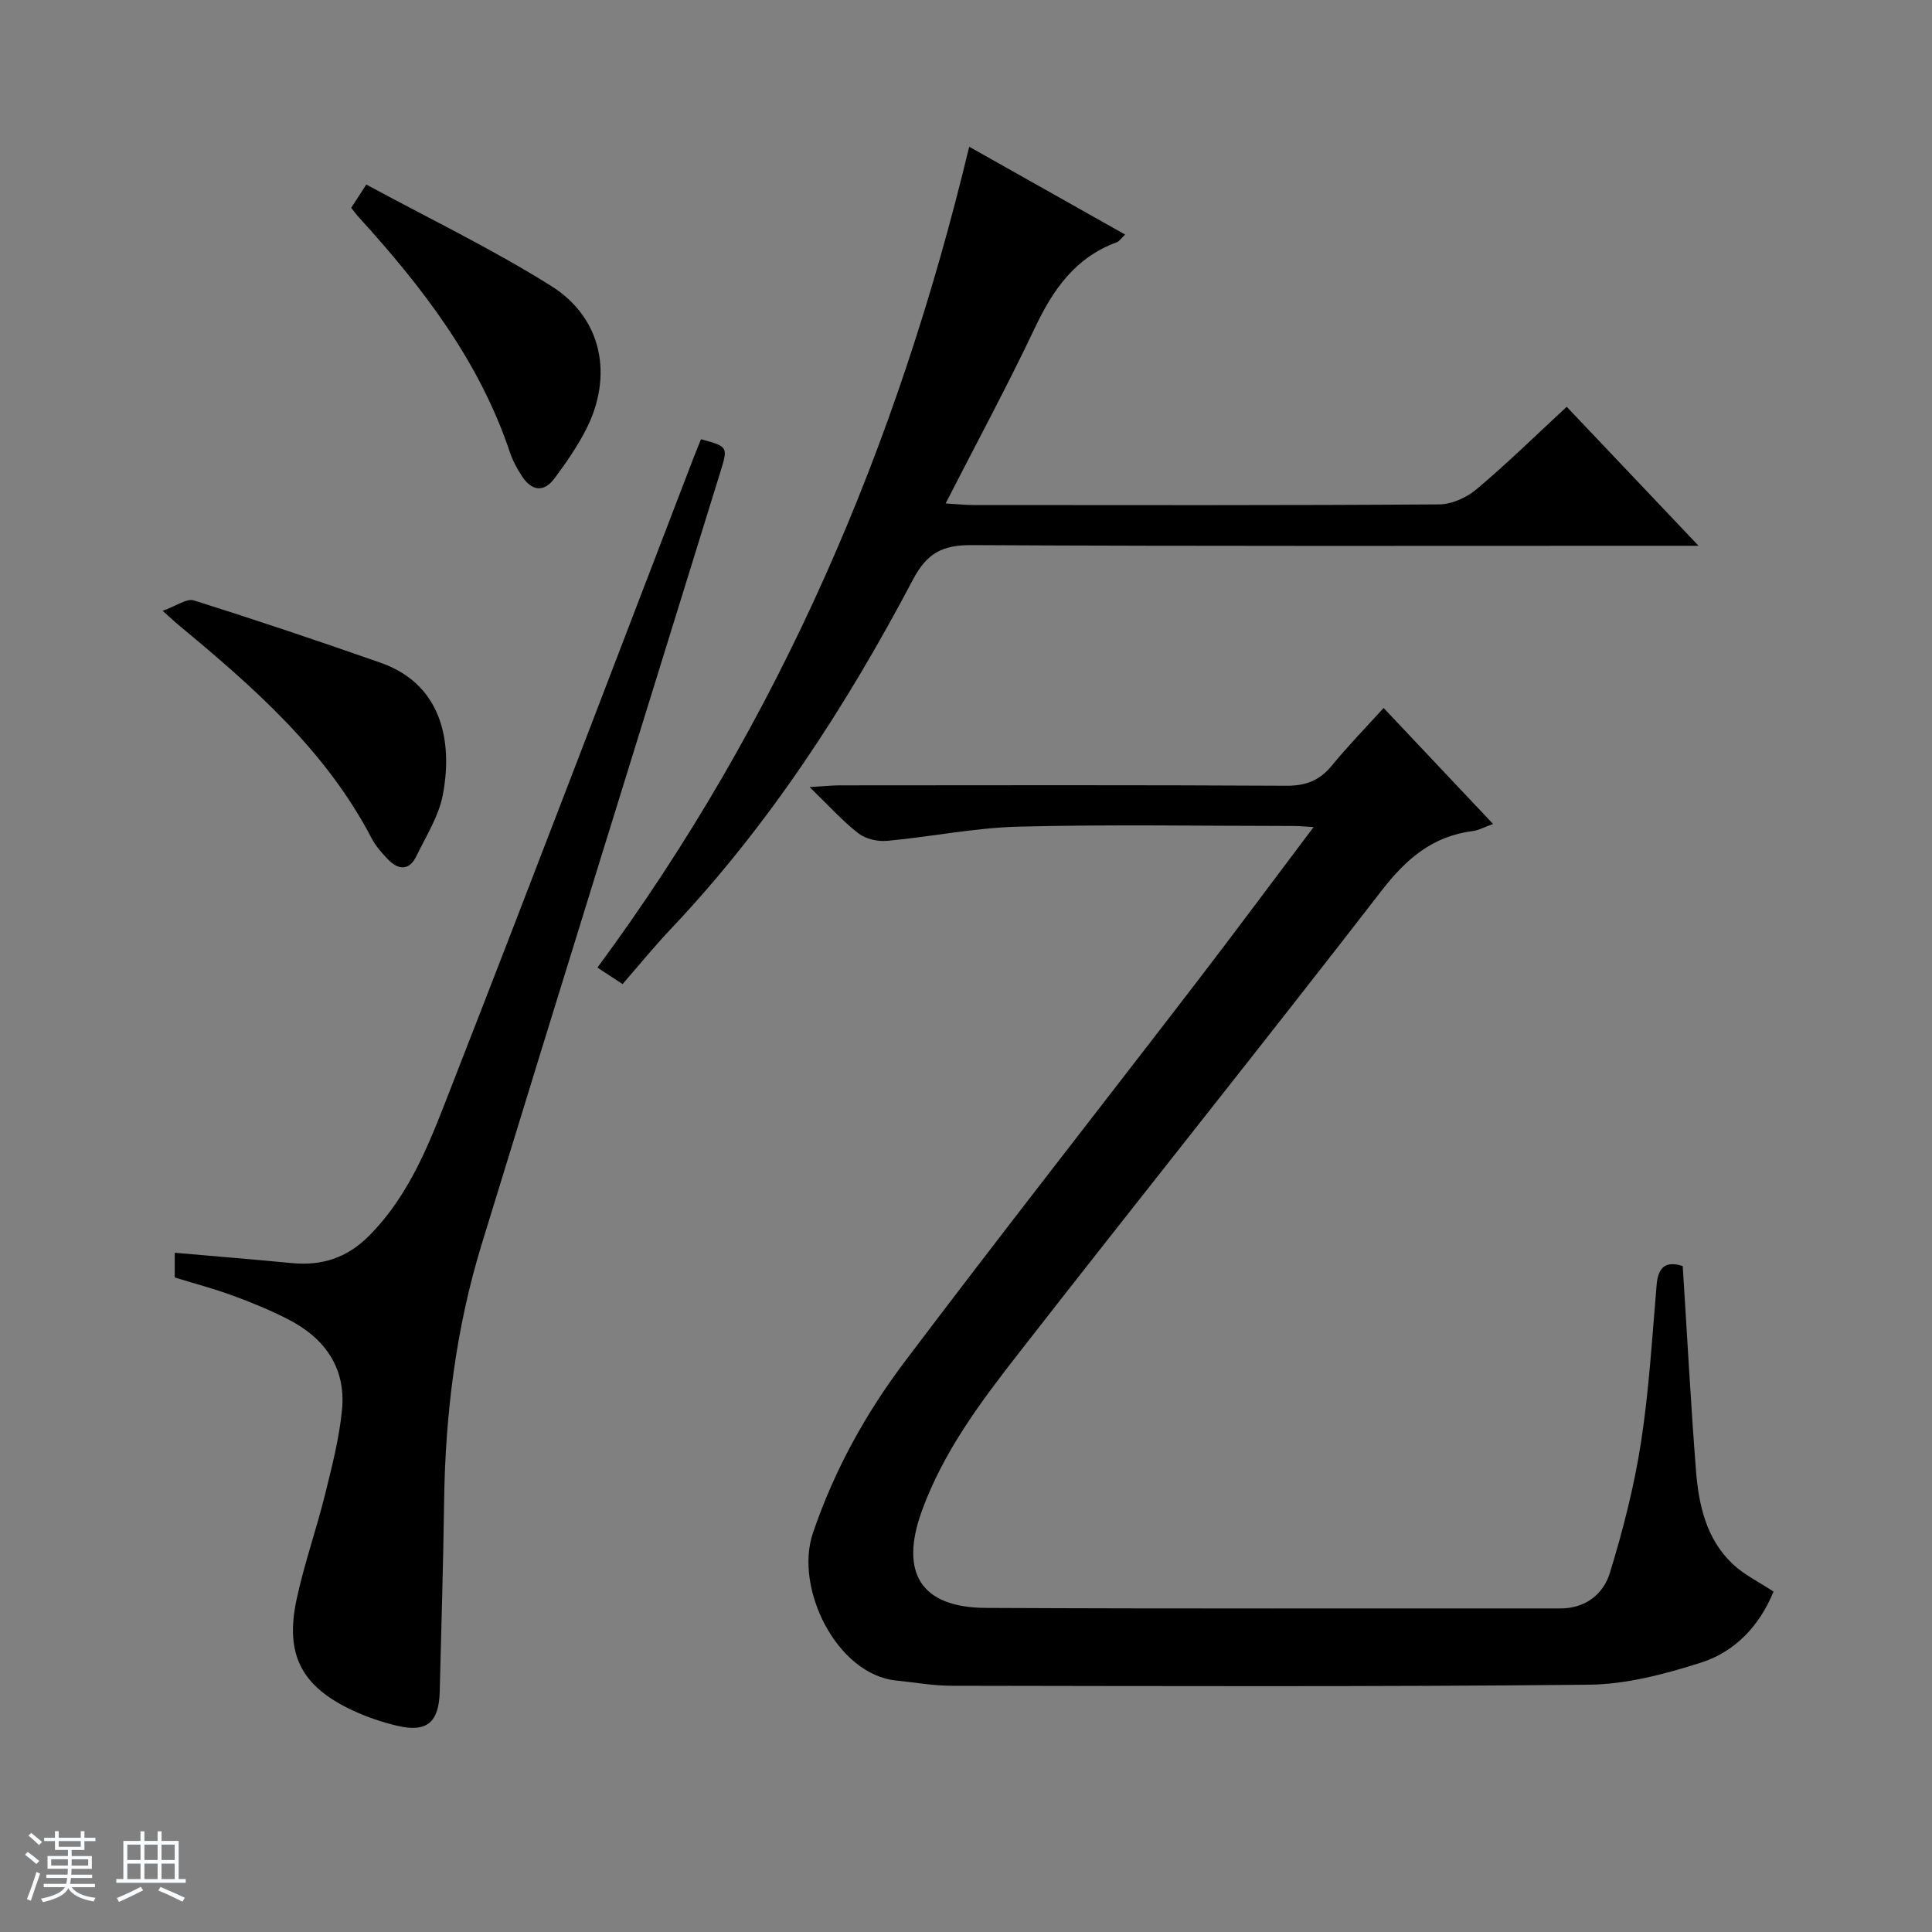 <svg enable-background="new 0 0 400 400" viewBox="0 0 400 400" xmlns="http://www.w3.org/2000/svg"><rect x="0" y="0" width="400" height="400" fill="#808080" stroke="none"/><path d="m5.17 384 .56-.58c.85.61 1.65 1.24 2.4 1.87l-.59.64c-.84-.73-1.63-1.38-2.37-1.93m1.22 9.53-.82-.34c.71-1.76 1.37-3.64 1.98-5.63.24.13.5.25.76.36-.6 1.67-1.24 3.54-1.92 5.61m-.5-13.5.57-.54c.56.44 1.31 1.06 2.26 1.87l-.64.64c-.68-.66-1.41-1.32-2.19-1.97m3.25.46h2.24v-1.36h.77v1.36h4.57v-1.36h.76v1.36h2.28v.69h-2.28v1.84h-2.64v1.26h4.18v2.64h-4.21c0 .45-.02.86-.05 1.21h4.32v.69h-4.38c-.04.34-.1.75-.19 1.22h5.15v.69h-4.82c.87 1.19 2.51 1.92 4.93 2.19-.17.31-.3.57-.37.76-2.77-.49-4.52-1.41-5.26-2.76-.56 1.26-2.3 2.23-5.24 2.9-.12-.24-.26-.48-.43-.72 2.73-.55 4.38-1.34 4.96-2.38h-4.38v-.69h4.65c.1-.38.17-.79.21-1.22h-4.32v-.69h4.4c.03-.34.05-.75.05-1.21h-4.2v-2.64h4.23v-1.26h-2.69v-1.84h-2.24zm1.46 4.46v1.29h3.45c.01-.4.02-.57.01-.53v-.32-.45h-3.46zm1.55-2.59h4.57v-1.19h-4.57zm6.11 2.59h-3.42v.77c-.01.19-.01.37-.02.53h3.44z" fill="#fafbfc"/><path d="m32.63 379.16h.82v1.98h3.54v7.89h1.46v.78h-14.37v-.78h1.46v-7.89h3.54v-1.98h.82v1.98h2.73zm-3.49 11.48.5.73c-1.61.82-3.28 1.63-5 2.41-.13-.27-.28-.55-.44-.82 1.75-.72 3.4-1.49 4.94-2.32m-2.78-5.55h2.73v-3.18h-2.73zm0 3.95h2.73v-3.2h-2.73zm3.54-3.95h2.73v-3.18h-2.73zm0 3.95h2.73v-3.2h-2.73zm7.89 4.68c-1.84-.92-3.51-1.7-5.02-2.32l.45-.73c1.89.8 3.57 1.55 5.04 2.23zm-1.62-11.81h-2.73v3.18h2.73zm-2.73 7.13h2.73v-3.2h-2.73v3.19z" fill="#fafbfc"/><g fill="#000001"><path d="m348.39 262.13c.92 14.44 1.66 28.37 2.74 42.28.56 7.19 2.12 14.27 7.68 19.47 2.35 2.2 5.38 3.66 8.38 5.64-2.87 7.01-7.89 12.44-15.03 14.71-7.49 2.38-15.45 4.5-23.23 4.57-43.98.45-87.96.28-131.94.22-3.8 0-7.6-.71-11.39-1.08-12.35-1.21-21.17-19.12-17.3-30.52 4.39-12.94 10.87-24.69 18.97-35.44 19.83-26.29 40.17-52.2 60.23-78.32 8.08-10.51 15.97-21.16 24.47-32.43-1.99-.11-3.07-.22-4.15-.22-18.99-.01-37.99-.34-56.97.14-9.08.23-18.11 2.11-27.19 2.94-1.94.18-4.42-.38-5.92-1.54-3.27-2.53-6.06-5.67-10.12-9.59 2.93-.17 4.59-.36 6.25-.36 30.82-.02 61.64-.09 92.46.08 4.06.02 6.9-1.1 9.43-4.19 3.26-3.98 6.86-7.68 10.7-11.91 7.57 8.02 14.94 15.83 22.66 24.01-1.66.59-2.93 1.31-4.27 1.48-8.27 1.07-13.7 5.74-18.76 12.27-24.84 32.12-50.24 63.82-75.2 95.85-7.86 10.08-15.55 20.32-20.02 32.6-4.64 12.77-.31 20.04 13.24 20.11 39.65.2 79.3.08 118.95.11 5.23 0 8.9-2.98 10.25-7.36 2.7-8.82 5.02-17.85 6.43-26.96 1.68-10.81 2.31-21.79 3.25-32.71.32-3.79 2.03-4.95 5.4-3.85z"/><path d="m36.18 264.49c0-1.73 0-3.33 0-5.12 8.19.72 16.24 1.37 24.28 2.14 6.16.59 11.34-1.06 15.83-5.54 8.92-8.89 13.04-20.43 17.43-31.68 16.86-43.16 33.33-86.46 49.95-129.71.47-1.23.98-2.44 1.47-3.64 5.62 1.54 5.63 1.54 3.95 6.95-16.48 53.27-33.07 106.52-49.4 159.84-5.28 17.24-7.5 35.03-7.74 53.07-.18 13.15-.59 26.29-.91 39.43-.16 6.38-2.68 8.52-8.77 7.08-3.2-.76-6.38-1.83-9.35-3.23-10.53-4.95-13.97-11.54-11.5-23 1.56-7.28 4.06-14.36 5.86-21.59 1.43-5.77 2.93-11.6 3.52-17.49.89-8.78-3.56-14.98-11.2-18.88-3.68-1.88-7.54-3.47-11.43-4.89-3.86-1.42-7.86-2.47-11.99-3.74z"/><path d="m324.37 84.22c8.99 9.48 17.74 18.7 27.3 28.78-2.95 0-4.71 0-6.48 0-47.99 0-95.97.11-143.96-.14-6.03-.03-9.26 1.56-12.2 7.12-13.78 26.12-29.74 50.8-50.16 72.37-3.44 3.63-6.6 7.52-9.97 11.39-2.42-1.58-3.69-2.42-5.21-3.41 37.74-51.1 62.11-107.95 76.97-169.95 10.97 6.18 21.43 12.08 32.28 18.18-.83.79-1.2 1.41-1.73 1.6-8.57 3.14-13.2 9.79-16.95 17.72-5.68 12-12.01 23.7-18.48 36.35 2.34.14 4.03.33 5.73.33 32.16.02 64.32.09 96.47-.13 2.62-.02 5.71-1.43 7.76-3.17 6.33-5.33 12.26-11.14 18.63-17.04z"/><path d="m33.67 126.46c2.86-1.01 5-2.62 6.48-2.15 12.95 4.08 25.82 8.41 38.63 12.9 13.83 4.85 14.69 18.12 12.9 27.38-.85 4.41-3.46 8.52-5.48 12.67-1.52 3.11-3.77 2.85-5.92.62-1.26-1.31-2.51-2.73-3.34-4.32-9.53-18.31-24.69-31.49-40.21-44.36-.5-.42-.97-.87-3.06-2.74z"/><path d="m72.71 43.03c.87-1.35 1.67-2.57 3.13-4.82 12.84 6.96 25.99 13.29 38.28 21 10.59 6.64 12.91 18.65 7.17 29.8-1.81 3.51-4.09 6.82-6.46 10-2.26 3.04-4.77 2.63-6.77-.43-.99-1.52-1.9-3.17-2.47-4.88-6.3-18.88-18.09-34.2-31.24-48.65-.54-.59-1.02-1.25-1.64-2.02z"/></g></svg>